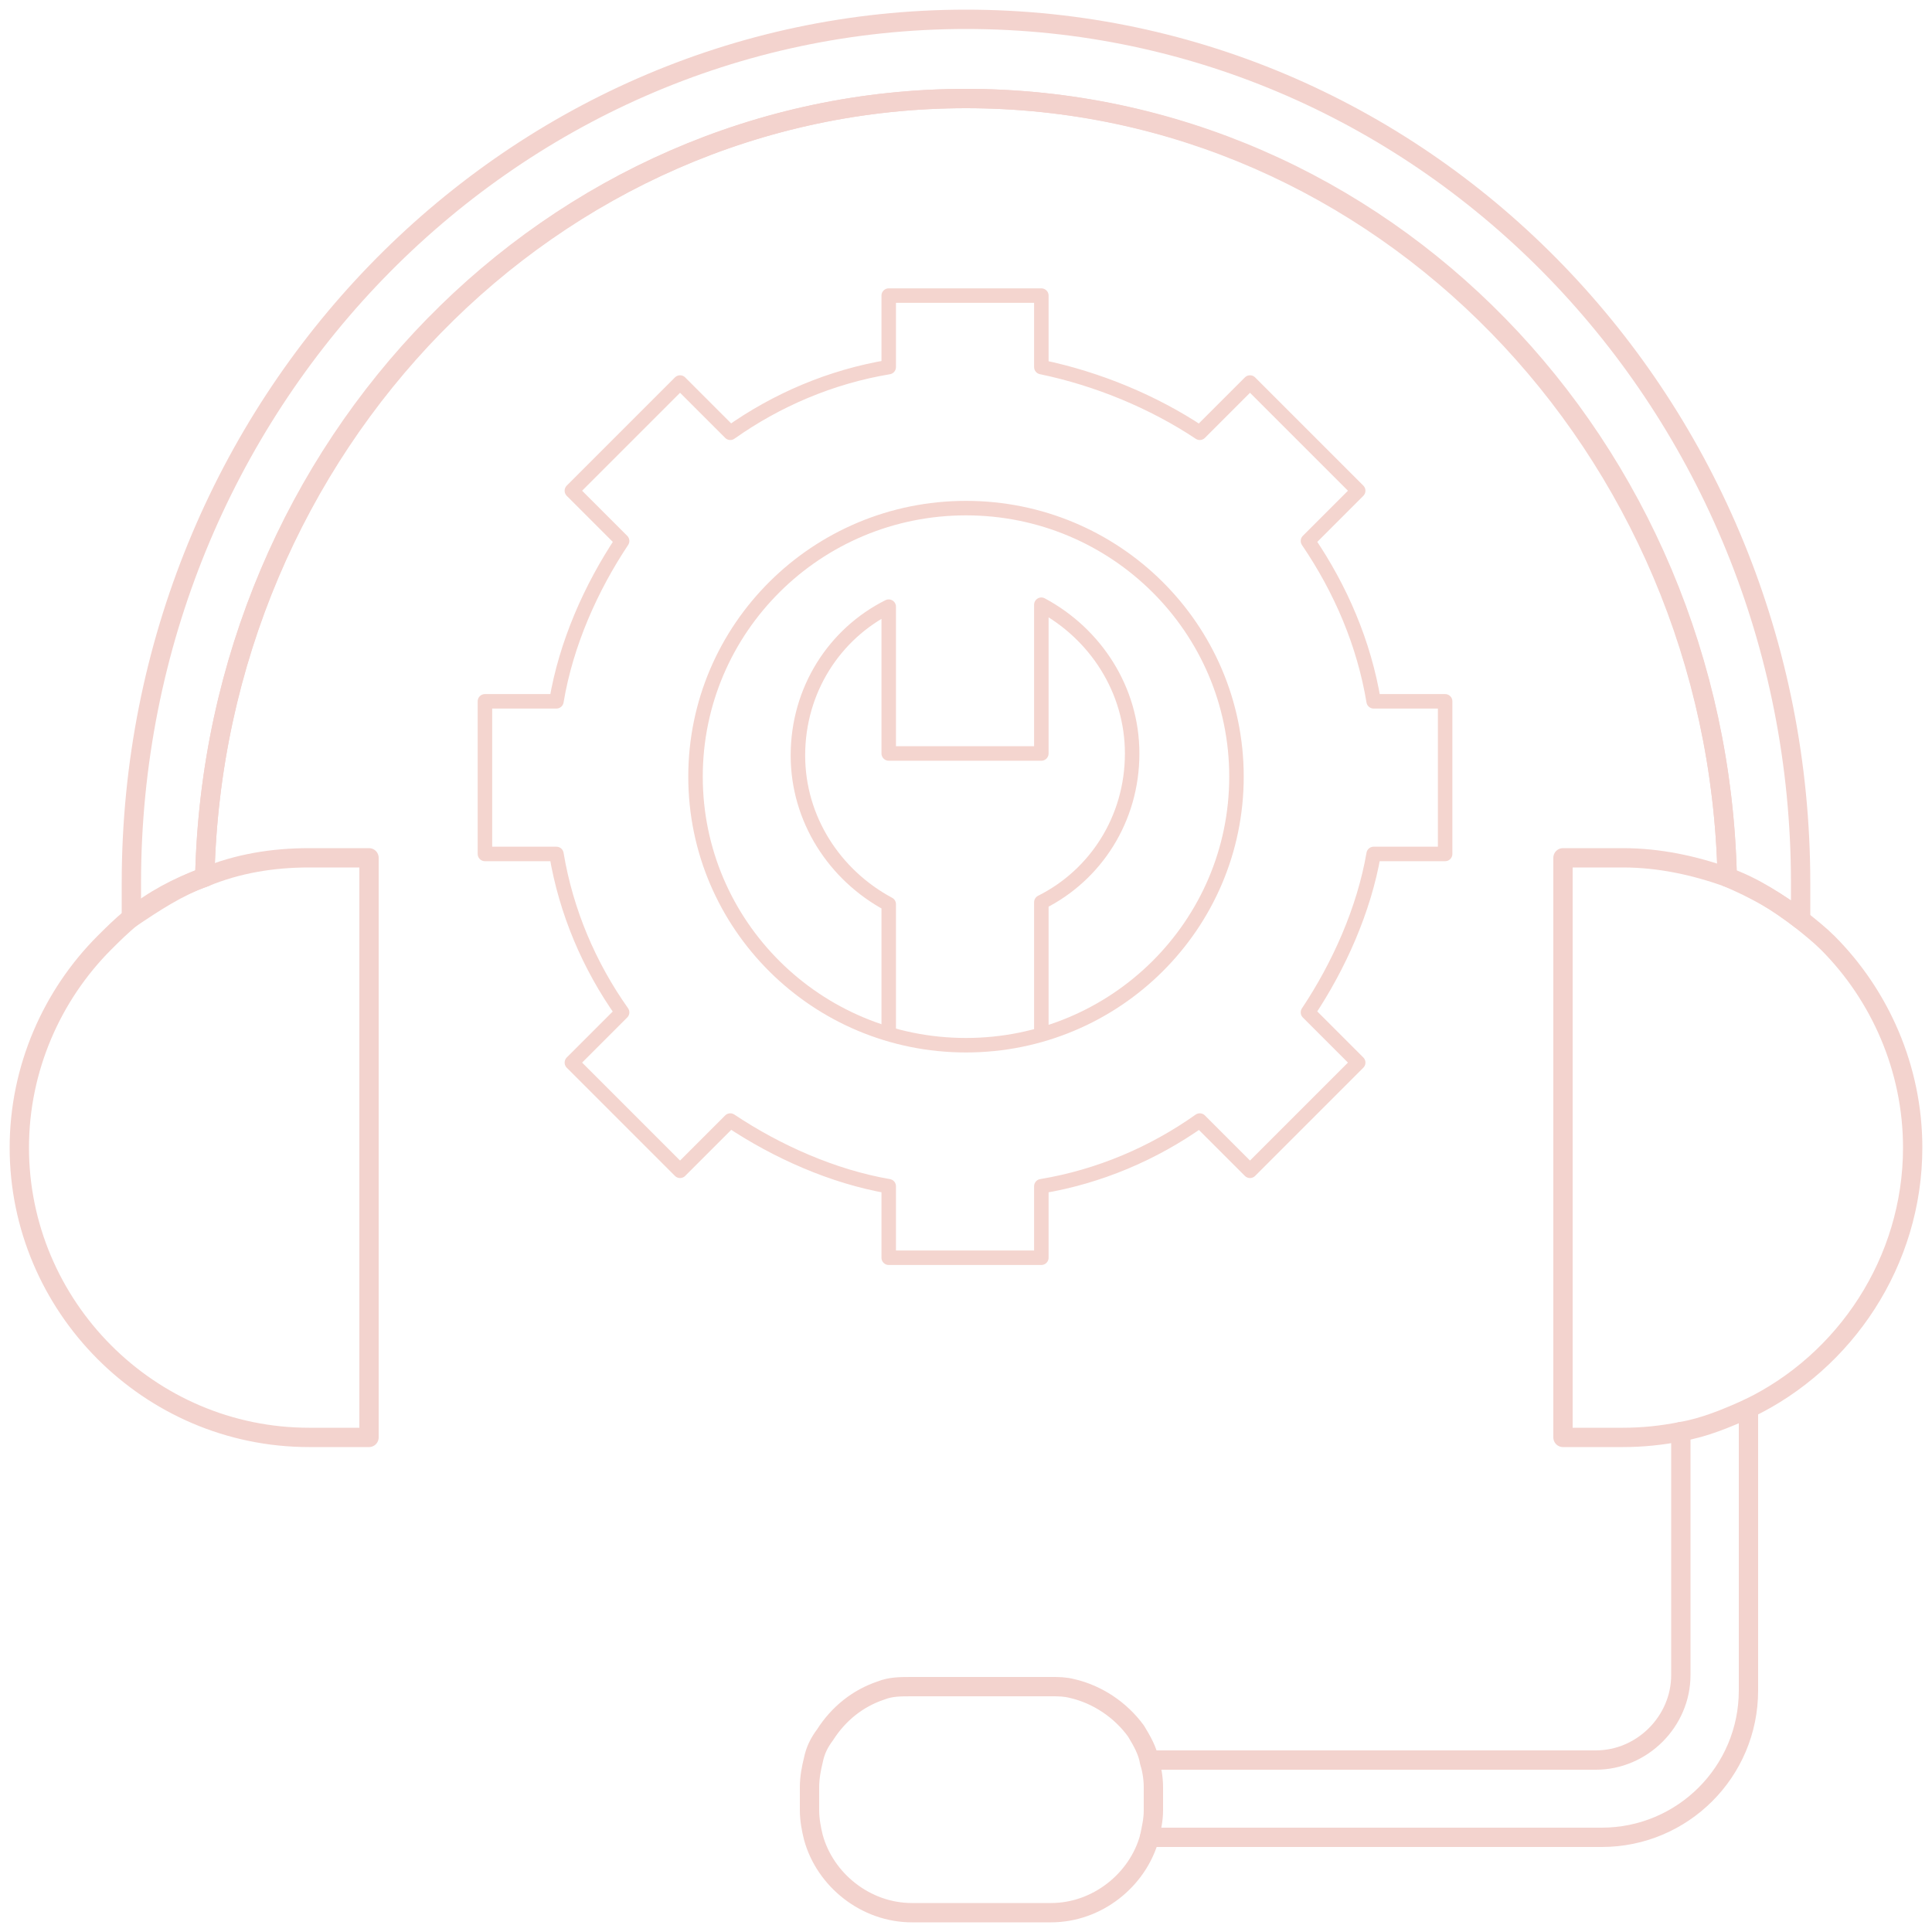 <?xml version="1.0" encoding="utf-8"?>
<!-- Generator: Adobe Illustrator 28.1.0, SVG Export Plug-In . SVG Version: 6.00 Build 0)  -->
<svg version="1.1" id="Layer_1" xmlns="http://www.w3.org/2000/svg" xmlns:xlink="http://www.w3.org/1999/xlink" x="0px" y="0px"
	 viewBox="0 0 100 100" style="enable-background:new 0 0 100 100;" xml:space="preserve">
<style type="text/css">
	.st0{fill:none;stroke:#F3D3CE;stroke-linecap:round;stroke-linejoin:round;stroke-miterlimit:10;}
	.st1{fill:none;stroke:#F4D5CF;stroke-width:0.75;stroke-linejoin:round;stroke-miterlimit:10;}
</style>
<g>
	<path class="st0" d="M19.1,44.4v30H16c-8.3,0-15-6.8-15-15c0-4.1,1.7-7.9,4.4-10.6c0.4-0.4,0.9-0.9,1.4-1.3
		c1.1-0.9,2.4-1.6,3.8-2.1c1.7-0.7,3.5-1,5.4-1C16,44.4,19.1,44.4,19.1,44.4z"/>
	<path class="st0" d="M99,59.4c0,5.9-3.5,11.1-8.5,13.5c-1.1,0.5-2.3,1-3.5,1.2c-1,0.2-2,0.3-3,0.3h-3.1v-30H84c1.9,0,3.7,0.4,5.4,1
		c1.4,0.5,2.6,1.3,3.8,2.2c0.5,0.4,1,0.8,1.4,1.2C97.3,51.5,99,55.3,99,59.4z"/>
	<path class="st0" d="M93.2,45.7c0,0.6,0,1.2,0,1.9c-1.1-0.9-2.4-1.6-3.8-2.2C88.9,23,71.5,5.1,50,5.1c-21.4,0-38.9,18-39.4,40.3
		c-1.4,0.5-2.6,1.3-3.8,2.1c0-0.6,0-1.2,0-1.8C6.8,21,26.2,1,50,1C73.9,1,93.2,21,93.2,45.7z"/>
	<path class="st0" d="M10.6,45.4C11.1,23,28.6,5.1,50,5.1s38.9,18,39.4,40.3"/>
	<path class="st0" d="M90.5,72.9v14.6c0,4.2-3.4,7.6-7.6,7.6H59.5"/>
	<path class="st0" d="M87,74.1v12.6c0,2.4-2,4.4-4.4,4.4H59.5"/>
	<path class="st0" d="M59.7,92.5v1.2c0,0.5-0.1,0.9-0.2,1.4c-0.6,2.2-2.7,3.9-5.1,3.9h-7.2c-2.4,0-4.5-1.7-5.1-3.9
		c-0.1-0.4-0.2-0.9-0.2-1.4v-1.2c0-0.5,0.1-1,0.2-1.4c0.1-0.5,0.3-0.9,0.6-1.3c0.7-1.1,1.7-1.9,2.9-2.3c0.5-0.2,1-0.2,1.6-0.2h7.2
		c0.4,0,0.7,0,1.1,0.1l0,0c1.3,0.3,2.5,1.1,3.3,2.2c0.3,0.5,0.6,1,0.7,1.6C59.6,91.5,59.7,92,59.7,92.5z"/>
	<g>
		<ellipse class="st1" cx="50" cy="40.2" rx="14" ry="13.9"/>
		<path class="st1" d="M53.9,61.4c3-0.5,5.8-1.7,8.2-3.4l2.6,2.6l5.6-5.6l-2.6-2.6c1.6-2.4,2.9-5.3,3.4-8.2h3.7v-7.9h-3.7
			c-0.5-3-1.7-5.8-3.4-8.3l2.6-2.6l-5.6-5.6l-2.6,2.6c-2.4-1.6-5.3-2.8-8.2-3.4v-3.7H46V19c-3,0.5-5.8,1.7-8.2,3.4l-2.6-2.6
			l-5.6,5.6l2.6,2.6c-1.6,2.4-2.9,5.3-3.4,8.3h-3.7v7.9h3.7c0.5,3,1.7,5.8,3.4,8.2L29.6,55l5.6,5.6l2.6-2.6c2.4,1.6,5.3,2.9,8.2,3.4
			v3.7h7.9V61.4z"/>
		<path class="st1" d="M53.9,53.6v-6.9c2.8-1.4,4.7-4.3,4.7-7.7c0-3.3-1.9-6.2-4.7-7.7V39H46v-7.6c-2.8,1.4-4.7,4.3-4.7,7.7
			c0,3.3,1.9,6.2,4.7,7.7v6.9"/>
	</g>
</g>
</svg>

